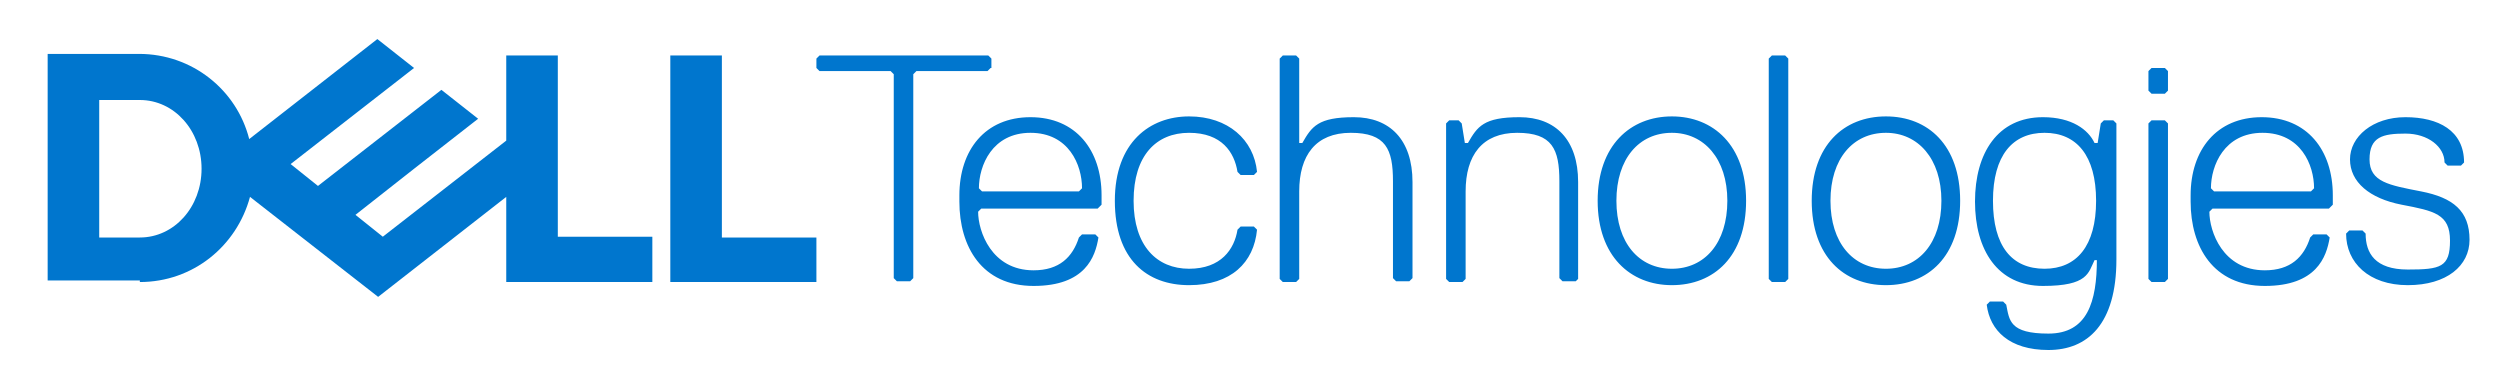 <?xml version="1.0" encoding="UTF-8"?>
<svg id="_レイヤー_1" data-name="レイヤー_1" xmlns="http://www.w3.org/2000/svg" version="1.1" viewBox="0 0 320 47.9">
  <!-- Generator: Adobe Illustrator 29.5.1, SVG Export Plug-In . SVG Version: 2.1.0 Build 141)  -->
  <defs>
    <style>
      .st0 {
        fill: #0076ce;
      }
    </style>
  </defs>
  <path class="st0" d="M316.1,30.7c0-3.7-2.1-5.4-6.2-6.2-4.1-.8-6.6-1.2-6.6-4.1s1.7-3.3,4.6-3.3,5,1.7,5,3.7l.4.4h1.7l.4-.4c0-4.1-3.3-5.8-7.5-5.8s-7.1,2.5-7.1,5.4,2.5,5,6.6,5.8c4.2.8,6.2,1.2,6.2,4.6s-1.2,3.7-5.4,3.7-5.4-2.1-5.4-4.6l-.4-.4h-1.7l-.4.4c0,3.7,2.9,6.6,7.9,6.6s7.9-2.5,7.9-5.8M298.2,26.6l.4-.4v-1.2c0-5.8-3.3-10-9.1-10s-9.1,4.2-9.1,10v.8c0,5.8,2.9,10.8,9.5,10.8s7.9-3.7,8.3-6.2l-.4-.4h-1.7l-.4.4c-.8,2.5-2.5,4.2-5.8,4.2-5.4,0-7.1-5-7.1-7.5l.4-.4h14.9ZM295.8,24.5h-12.4l-.4-.4c0-2.9,1.7-7.1,6.6-7.1s6.6,4.1,6.6,7.1l-.4.4ZM277.5,35.7V15.8l-.4-.4h-1.7l-.4.4v19.9l.4.4h1.7l.4-.4ZM277.5,11.6v-2.5l-.4-.4h-1.7l-.4.4v2.5l.4.4h1.7l.4-.4ZM261.7,34.4c-4.2,0-6.6-2.9-6.6-8.7s2.5-8.7,6.6-8.7,6.6,2.9,6.6,8.7-2.5,8.7-6.6,8.7M268.4,33.2c0,5.4-1.2,9.5-6.2,9.5s-5-1.7-5.4-3.7l-.4-.4h-1.7l-.4.4c.4,3.3,2.9,5.8,7.9,5.8s8.7-3.3,8.7-11.6V15.8l-.4-.4h-1.2l-.4.4-.4,2.5h-.4c-.8-1.7-2.9-3.3-6.6-3.3-5.8,0-8.7,4.6-8.7,10.8s2.9,10.8,8.7,10.8,5.8-1.7,6.6-3.3h.4ZM241.4,17c4.1,0,7.1,3.3,7.1,8.7s-2.9,8.7-7.1,8.7-7.1-3.3-7.1-8.7,2.9-8.7,7.1-8.7M241.4,36.5c5.4,0,9.5-3.7,9.5-10.8s-4.1-10.8-9.5-10.8-9.5,3.7-9.5,10.8,4.1,10.8,9.5,10.8M228.9,35.7V7.5l-.4-.4h-1.7l-.4.4v28.2l.4.4h1.7l.4-.4ZM214,17c4.1,0,7.1,3.3,7.1,8.7s-2.9,8.7-7.1,8.7-7.1-3.3-7.1-8.7,2.9-8.7,7.1-8.7M214,36.5c5.4,0,9.5-3.7,9.5-10.8s-4.2-10.8-9.5-10.8-9.5,3.7-9.5,10.8,4.2,10.8,9.5,10.8M202,35.7v-12.4c0-5.4-2.9-8.3-7.5-8.3s-5.4,1.2-6.6,3.3h-.4l-.4-2.5-.4-.4h-1.2l-.4.4v19.9l.4.4h1.7l.4-.4v-11.2c0-4.6,2.1-7.5,6.6-7.5s5.4,2.1,5.4,6.2v12.4l.4.4h1.7l.4-.4ZM180.8,35.7v-12.4c0-5.4-2.9-8.3-7.5-8.3s-5.4,1.2-6.6,3.3h-.4V7.5l-.4-.4h-1.7l-.4.4v28.2l.4.4h1.7l.4-.4v-11.2c0-4.6,2.1-7.5,6.6-7.5s5.4,2.1,5.4,6.2v12.4l.4.4h1.7l.4-.4ZM145.1,25.7c0-5.8,2.9-8.7,7.1-8.7s5.8,2.5,6.2,5l.4.4h1.7l.4-.4c-.4-4.1-3.7-7.1-8.7-7.1s-9.5,3.3-9.5,10.8,4.1,10.8,9.5,10.8,8.3-2.9,8.7-7.1l-.4-.4h-1.7l-.4.4c-.4,2.5-2.1,5-6.2,5s-7.1-2.9-7.1-8.7M140.6,26.6l.4-.4v-1.2c0-5.8-3.3-10-9.1-10s-9.1,4.2-9.1,10v.8c0,5.8,2.9,10.8,9.5,10.8s7.9-3.7,8.3-6.2l-.4-.4h-1.7l-.4.4c-.8,2.5-2.5,4.2-5.8,4.2-5.4,0-7.1-5-7.1-7.5l.4-.4h14.9ZM138.1,24.5h-12.4l-.4-.4c0-2.9,1.7-7.1,6.6-7.1s6.6,4.1,6.6,7.1l-.4.4ZM126.9,8.7v-1.2l-.4-.4h-21.6l-.4.4v1.2l.4.4h9.1l.4.4v26.1l.4.4h1.7l.4-.4V9.5l.4-.4h9.1l.4-.4Z"/>
  <path class="st0" d="M104.5,30.3v5.8h-18.7V7.1h6.6v23.3h12.1ZM17.9,36.1c6.8,0,12.4-4.6,14.1-10.9l16.4,12.8,16.4-12.8v10.9h18.7v-5.8h-12.1V7.1h-6.6v10.9l-15.8,12.3-3.5-2.8,7.5-5.9,8.2-6.4-4.7-3.7-15.8,12.3-3.5-2.8,15.8-12.3-4.7-3.7-16.4,12.8c-1.6-6.3-7.3-10.9-14.1-10.9H6.1v29h11.8ZM12.7,30.3V12.8h5.2c4.4,0,7.9,3.9,7.9,8.8s-3.5,8.8-7.9,8.8h-5.2Z"/>
</svg>